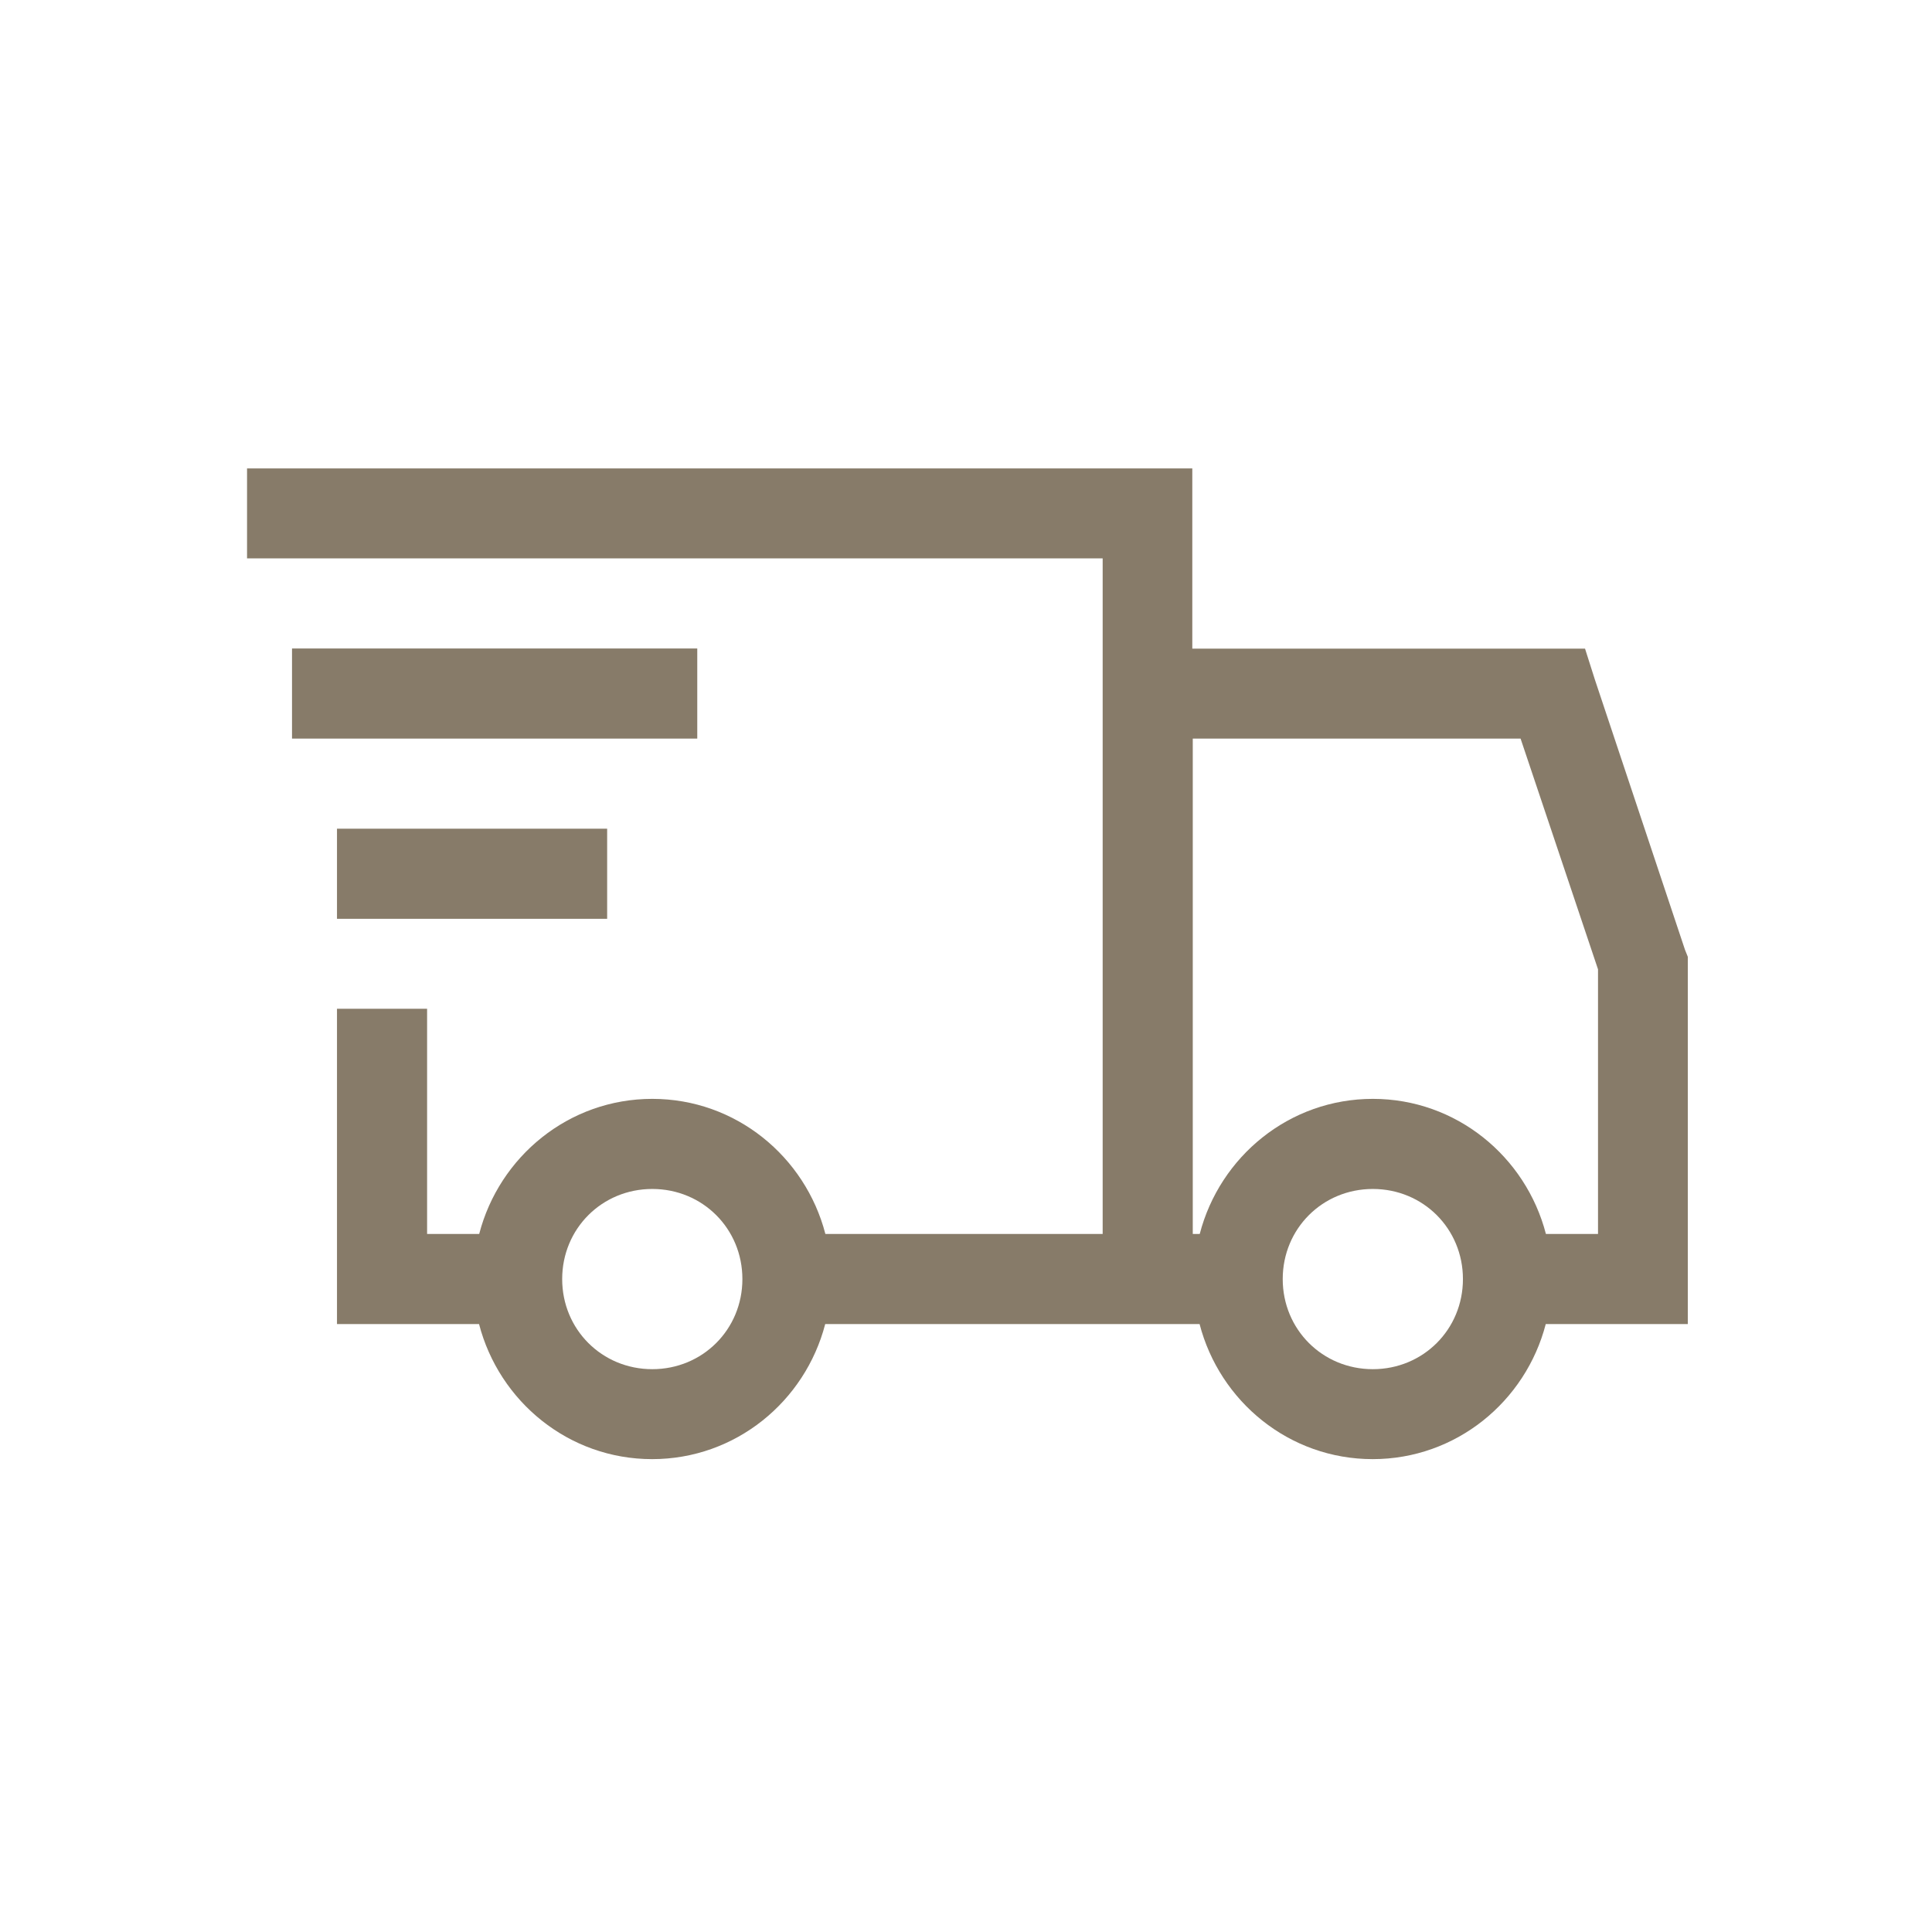 <?xml version="1.0" encoding="UTF-8"?><svg id="_レイヤー_1" xmlns="http://www.w3.org/2000/svg" xmlns:xlink="http://www.w3.org/1999/xlink" viewBox="0 0 122 122"><defs><style>.cls-1{fill:#877b69;}.cls-2{clip-path:url(#clippath);}.cls-3{fill:none;}</style><clipPath id="clippath"><rect class="cls-3" x="15.6" y="15.36" width="91" height="91"/></clipPath></defs><g class="cls-2"><path class="cls-1" d="M15.6,29.57v5.69h54.03v42.66h-17.51c-1.27-4.89-5.66-8.53-10.93-8.53s-9.66,3.64-10.93,8.53h-3.29v-14.22h-5.69v19.91h8.97c1.27,4.89,5.66,8.53,10.93,8.53s9.66-3.64,10.93-8.53h23.64c1.27,4.89,5.66,8.53,10.93,8.53s9.66-3.64,10.93-8.53h8.97v-23.19l-.18-.45-5.69-17.06-.62-1.95h-24.8v-11.38H15.6Zm2.84,11.38v5.69h25.59v-5.69H18.44Zm56.87,5.69h20.71l4.89,14.57v16.71h-3.29c-1.27-4.89-5.66-8.53-10.93-8.53s-9.66,3.64-10.93,8.53h-.44v-31.28Zm-54.03,5.69v5.69h17.06v-5.69H21.29Zm19.91,22.75c3.18,0,5.69,2.51,5.69,5.69s-2.51,5.69-5.69,5.69-5.69-2.51-5.69-5.69,2.51-5.69,5.69-5.69Zm45.5,0c3.18,0,5.69,2.51,5.69,5.69s-2.51,5.69-5.69,5.69-5.69-2.51-5.69-5.69,2.51-5.69,5.69-5.69Z"/></g><rect class="cls-3" width="122" height="122"/></svg>